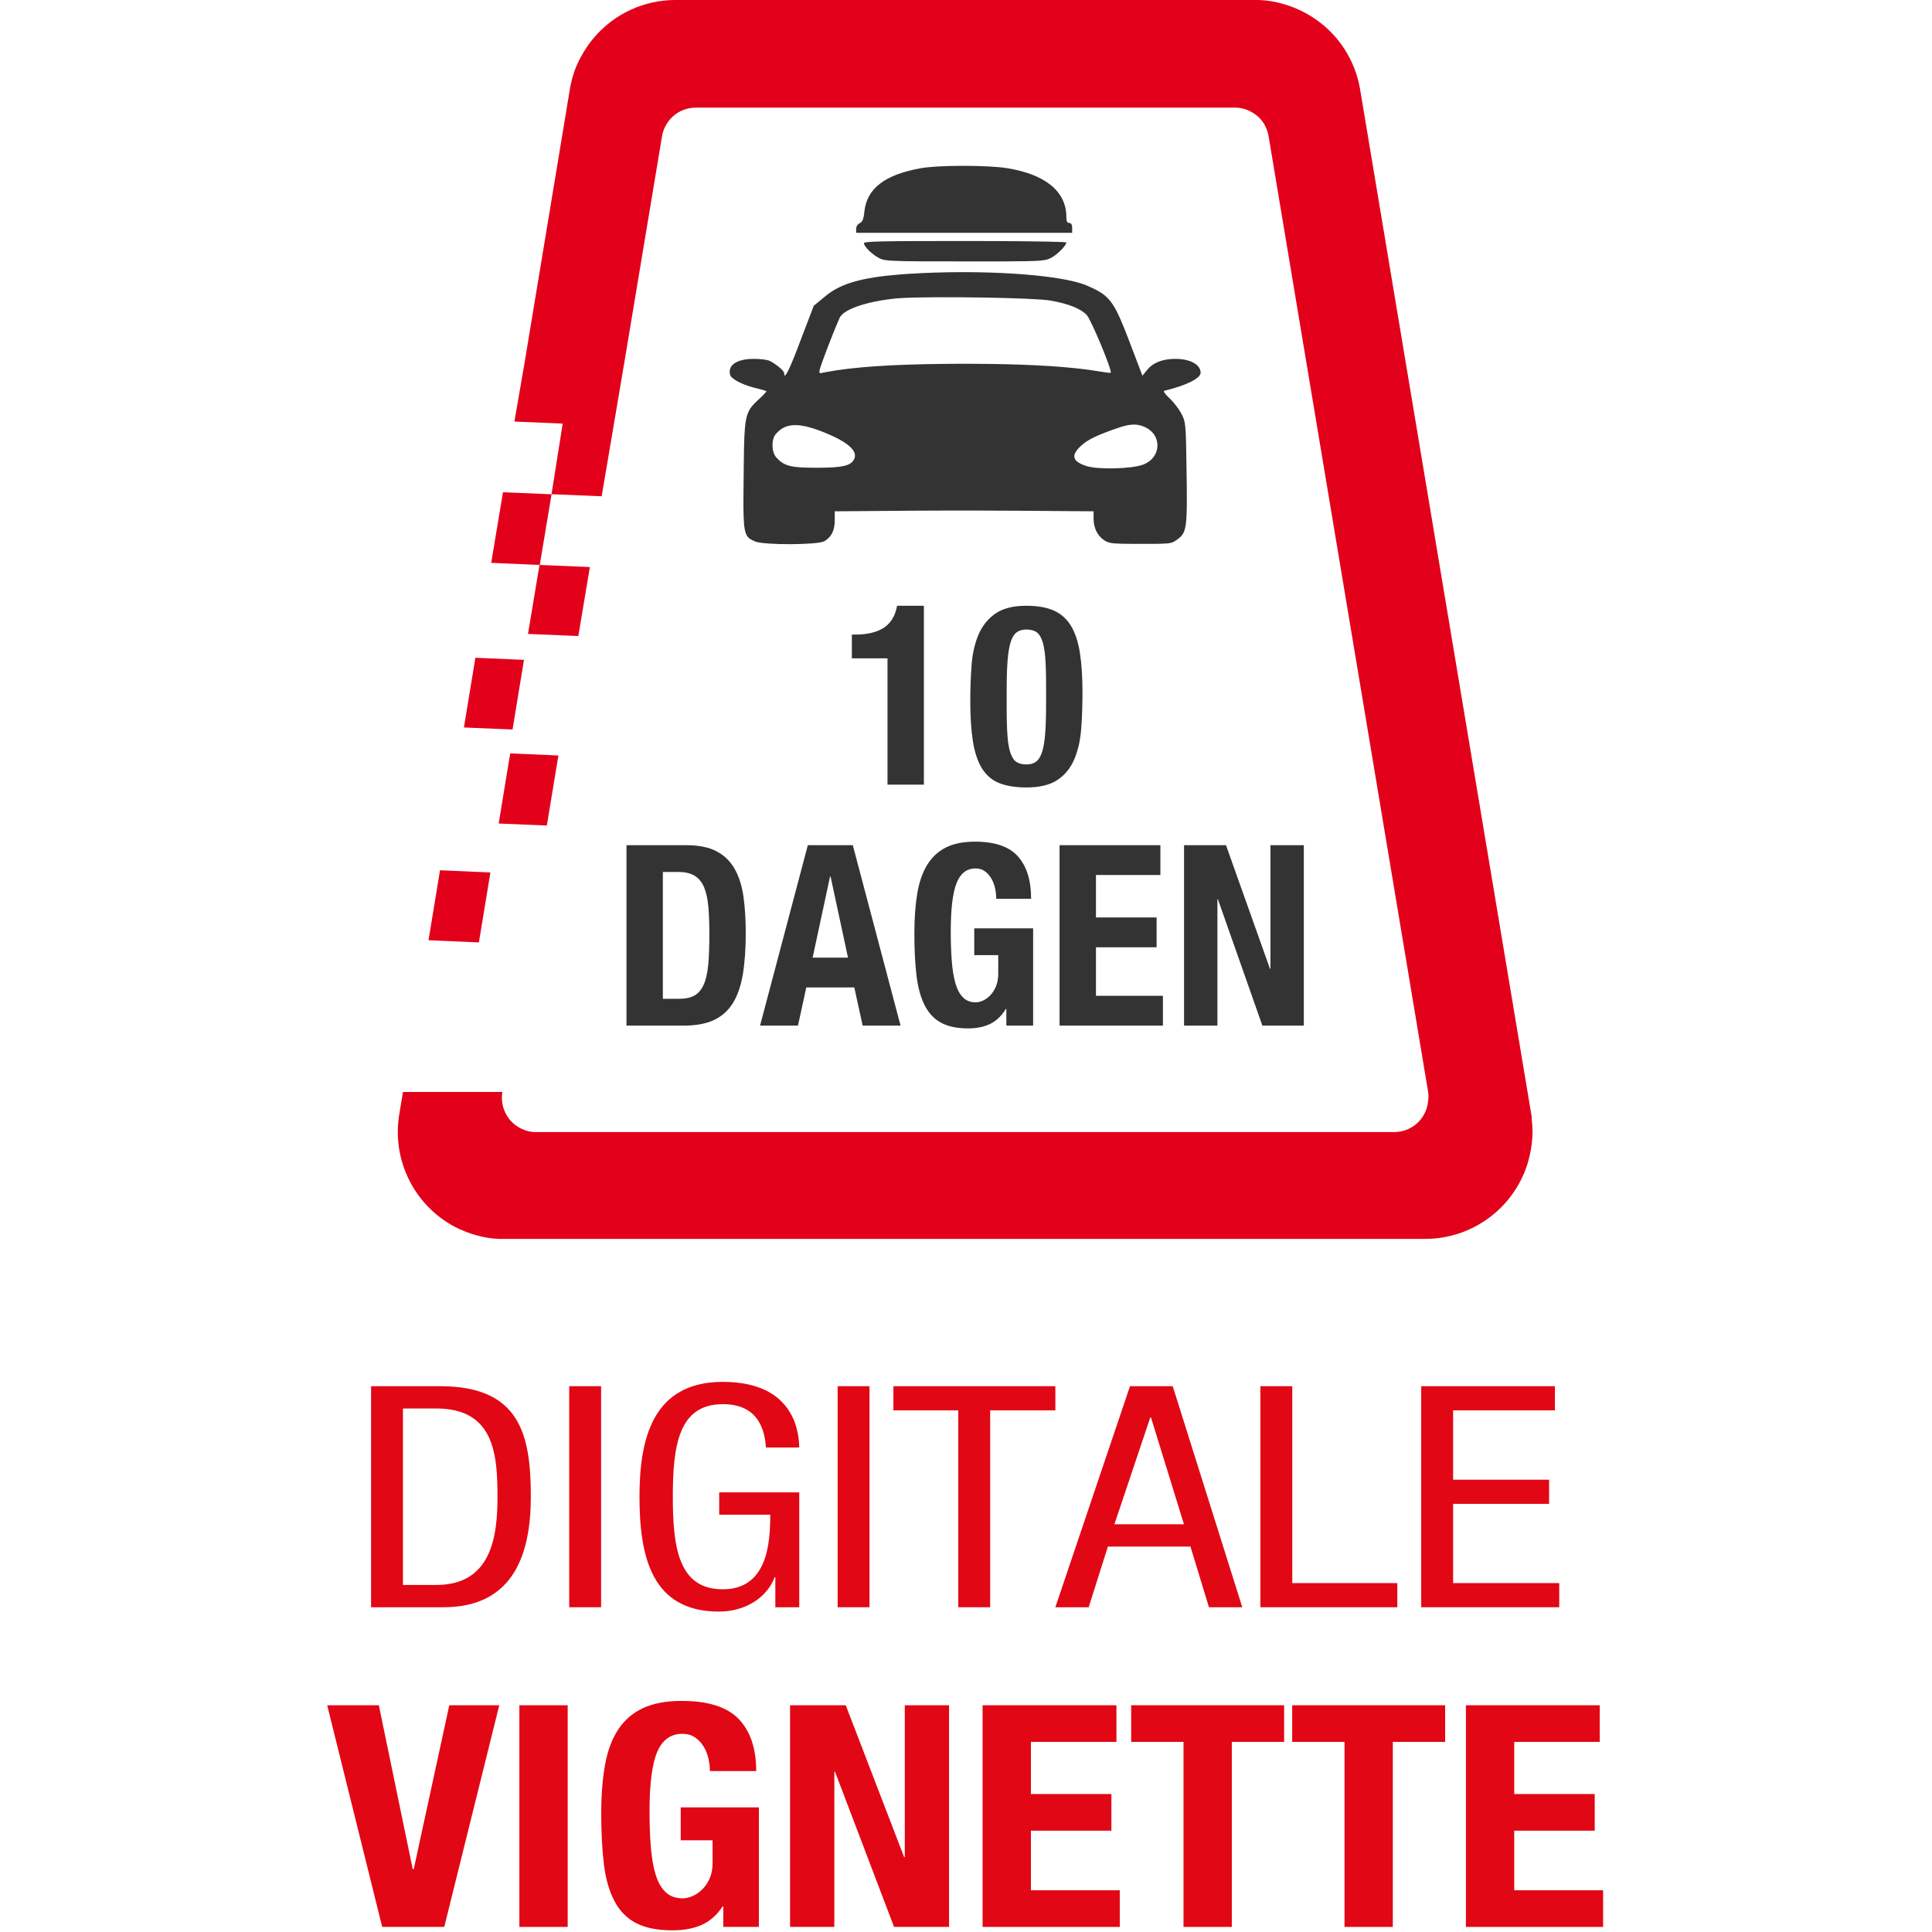 <?xml version="1.0" encoding="UTF-8"?>
<svg width="240px" height="240px" viewBox="0 0 240 240" version="1.1" xmlns="http://www.w3.org/2000/svg" xmlns:xlink="http://www.w3.org/1999/xlink">
    <title>10-dagen-digitale-vignette-austria</title>
    <g id="Page-1" stroke="none" stroke-width="1" fill="none" fill-rule="evenodd">
        <g id="10-dagen-digitale-vignette-austria" transform="translate(0, -0)">
            <rect id="Rectangle" x="0" y="0" width="239.79" height="239.79"></rect>
            <g id="Group" transform="translate(40.645, 0)" fill-rule="nonzero">
                <g id="vignette_weisser-background" transform="translate(8.772, 0)" fill="#E2001A">
                    <polygon id="Path" points="18.523 102.55 19.703 95.33 18.503 102.55"></polygon>
                    <polygon id="Path" points="13.963 93.59 12.533 102.3 18.503 102.55 19.703 95.33 19.953 93.85"></polygon>
                    <polygon id="Path" points="3.813 116.8 10.073 117.07 11.503 108.38 5.243 108.11"></polygon>
                    <polygon id="Path" points="14.253 90.62 15.673 81.97 9.633 81.71 9.593 81.98 8.213 90.37"></polygon>
                    <polyline id="Path" points="17.633 70.18 19.103 61.39 19.093 61.4 13.063 61.15 11.603 69.92 17.603 70.17 11.603 69.92 11.593 69.92"></polyline>
                    <polygon id="Path" points="17.603 70.17 16.173 78.75 22.423 79.01 23.813 70.72 23.853 70.44 17.633 70.18"></polygon>
                    <path d="M19.103,61.39 L25.323,61.65 L25.323,61.65 L25.813,58.77 L28.213,44.59 L28.213,44.59 L32.823,16.92 C32.887,16.505 33.018,16.103 33.213,15.73 C33.386,15.394 33.598,15.078 33.843,14.79 C34.643,13.89 35.788,13.373 36.993,13.37 L103.993,13.37 C104.417,13.368 104.838,13.432 105.243,13.56 C105.979,13.801 106.643,14.224 107.173,14.79 C107.694,15.395 108.04,16.132 108.173,16.92 L127.993,135.65 C128.04,136.019 128.04,136.391 127.993,136.76 C127.955,137.099 127.885,137.434 127.783,137.76 C127.203,139.476 125.594,140.631 123.783,140.63 L17.173,140.63 C16.801,140.633 16.431,140.586 16.073,140.49 C15.759,140.395 15.454,140.271 15.163,140.12 C13.555,139.25 12.682,137.451 12.993,135.65 L0.643,135.65 L0.183,138.42 C-0.764,144.092 2.029,149.733 7.113,152.42 C7.927,152.83 8.777,153.165 9.653,153.42 C10.611,153.707 11.603,153.868 12.603,153.9 L12.913,153.9 L127.693,153.9 C133.398,153.87 138.452,150.211 140.263,144.8 C140.545,143.917 140.746,143.01 140.863,142.09 C140.988,141.094 140.988,140.086 140.863,139.09 L140.863,138.77 L119.543,11.12 L119.483,10.8 C119.028,8.426 117.935,6.221 116.323,4.42 C114.667,2.594 112.544,1.256 110.183,0.55 C109.148,0.227 108.076,0.042 106.993,0 L106.613,0 L34.443,0 C30.602,0.011 26.955,1.685 24.443,4.59 C23.764,5.378 23.177,6.24 22.693,7.16 C22.146,8.174 21.749,9.262 21.513,10.39 L21.433,10.73 L15.723,45.21 L15.723,45.21 L14.483,52.37 L20.483,52.62 L19.093,61.4" id="Path"></path>
                </g>
                <g id="DIGITALE" transform="translate(5.45, 171.661)" fill="#E20714">
                    <path d="M3.96,3.307 L8.1,3.307 C15.3,3.307 15.705,8.999 15.705,14.306 C15.705,19.229 14.94,25.228 8.1,25.228 L3.96,25.228 L3.96,3.307 Z M0,27.997 L9,27.997 C17.82,27.997 19.845,21.19 19.845,14.268 C19.845,6.692 18.585,0.538 8.595,0.538 L0,0.538 L0,27.997 Z" id="Shape"></path>
                    <polygon id="Path" points="24.615 27.997 28.575 27.997 28.575 0.538 24.615 0.538"></polygon>
                    <path d="M53.19,8.153 C53.145,6.73 52.92,0 43.695,0 C34.83,0 33.345,7.345 33.345,14.268 C33.345,21.651 34.83,28.535 43.2,28.535 C46.71,28.535 49.275,26.612 50.13,24.266 L50.22,24.266 L50.22,27.997 L53.19,27.997 L53.19,13.729 L43.245,13.729 L43.245,16.498 L49.59,16.498 C49.59,20.151 49.185,25.766 43.695,25.766 C38.205,25.766 37.485,20.613 37.485,14.268 C37.485,7.922 38.205,2.769 43.695,2.769 C47.61,2.769 48.87,5.269 49.05,8.153 L53.19,8.153 Z" id="Path"></path>
                    <polygon id="Path" points="57.96 27.997 61.92 27.997 61.92 0.538 57.96 0.538"></polygon>
                    <polygon id="Path" points="76.905 3.538 85.005 3.538 85.005 0.538 64.89 0.538 64.89 3.538 72.945 3.538 72.945 27.997 76.905 27.997"></polygon>
                    <path d="M85.005,27.997 L89.145,27.997 L91.53,20.459 L101.79,20.459 L104.085,27.997 L108.225,27.997 L99.585,0.538 L94.275,0.538 L85.005,27.997 Z M96.795,4.423 L96.885,4.423 L100.98,17.69 L92.34,17.69 L96.795,4.423 Z" id="Shape"></path>
                    <polygon id="Path" points="110.475 27.997 127.485 27.997 127.485 24.997 114.435 24.997 114.435 0.538 110.475 0.538"></polygon>
                    <polygon id="Path" points="130.455 27.997 147.6 27.997 147.6 24.997 134.415 24.997 134.415 15.152 146.34 15.152 146.34 12.152 134.415 12.152 134.415 3.538 147.06 3.538 147.06 0.538 130.455 0.538"></polygon>
                </g>
                <g id="VIGNETTE" transform="translate(0, 211.293)" fill="#E20714">
                    <polygon id="Path" points="6.417 0.54 0 0.54 6.833 28.076 14.542 28.076 21.375 0.54 15.167 0.54 10.75 20.903 10.625 20.903"></polygon>
                    <polygon id="Path" points="23.875 28.076 29.875 28.076 29.875 0.54 23.875 0.54"></polygon>
                    <path d="M47.542,8.716 L53.292,8.716 C53.292,5.913 52.569,3.76 51.125,2.256 C49.681,0.752 47.319,0 44.042,0 C42.125,0 40.528,0.296 39.25,0.887 C37.972,1.478 36.944,2.359 36.167,3.529 C35.389,4.699 34.84,6.158 34.521,7.906 C34.201,9.654 34.042,11.685 34.042,13.999 C34.042,16.39 34.153,18.492 34.375,20.305 C34.597,22.117 35.035,23.641 35.688,24.875 C36.34,26.109 37.243,27.022 38.396,27.613 C39.549,28.204 41.042,28.5 42.875,28.5 C44.292,28.5 45.507,28.275 46.521,27.825 C47.535,27.375 48.403,26.61 49.125,25.53 L49.208,25.53 L49.208,28.076 L53.625,28.076 L53.625,13.228 L43.917,13.228 L43.917,17.316 L47.875,17.316 L47.875,20.131 C47.875,20.877 47.75,21.526 47.5,22.079 C47.25,22.632 46.938,23.088 46.562,23.448 C46.188,23.808 45.785,24.078 45.354,24.258 C44.924,24.438 44.528,24.528 44.167,24.528 C43.306,24.528 42.604,24.277 42.062,23.776 C41.521,23.274 41.104,22.554 40.812,21.616 C40.521,20.678 40.319,19.54 40.208,18.203 C40.097,16.866 40.042,15.375 40.042,13.729 C40.042,10.284 40.361,7.816 41,6.325 C41.639,4.834 42.681,4.088 44.125,4.088 C44.736,4.088 45.257,4.236 45.688,4.531 C46.118,4.827 46.472,5.2 46.75,5.65 C47.028,6.1 47.229,6.595 47.354,7.135 C47.479,7.675 47.542,8.202 47.542,8.716 Z" id="Path"></path>
                    <polygon id="Path" points="64.417 0.54 57.5 0.54 57.5 28.076 63 28.076 63 8.793 63.083 8.793 70.417 28.076 77.25 28.076 77.25 0.54 71.75 0.54 71.75 19.399 71.667 19.399"></polygon>
                    <polygon id="Path" points="98.042 0.54 81.417 0.54 81.417 28.076 98.458 28.076 98.458 23.525 87.417 23.525 87.417 16.12 97.417 16.12 97.417 11.57 87.417 11.57 87.417 5.091 98.042 5.091"></polygon>
                    <polygon id="Path" points="118.875 0.54 99.875 0.54 99.875 5.091 106.375 5.091 106.375 28.076 112.375 28.076 112.375 5.091 118.875 5.091"></polygon>
                    <polygon id="Path" points="138.875 0.54 119.875 0.54 119.875 5.091 126.375 5.091 126.375 28.076 132.375 28.076 132.375 5.091 138.875 5.091"></polygon>
                    <polygon id="Path" points="158.083 0.54 141.458 0.54 141.458 28.076 158.5 28.076 158.5 23.525 147.458 23.525 147.458 16.12 157.458 16.12 157.458 11.57 147.458 11.57 147.458 5.091 158.083 5.091"></polygon>
                </g>
                <g id="10-DAGEN" transform="translate(37.179, 75.25)" fill="#333333">
                    <path d="M32.424,22.224 L36.945,22.224 L36.945,0 L33.617,0 C33.387,1.256 32.838,2.166 31.969,2.731 C31.101,3.296 29.913,3.579 28.406,3.579 L27.998,3.579 L27.998,6.529 L32.424,6.529 L32.424,22.224 Z" id="Path"></path>
                    <path d="M42.709,11.866 C42.709,13.833 42.819,15.502 43.038,16.872 C43.258,18.243 43.635,19.357 44.168,20.215 C44.702,21.073 45.419,21.68 46.319,22.036 C47.219,22.392 48.338,22.57 49.677,22.57 C51.331,22.57 52.623,22.256 53.554,21.628 C54.485,21 55.181,20.137 55.642,19.038 C56.102,17.94 56.384,16.679 56.489,15.256 C56.594,13.833 56.646,12.347 56.646,10.798 C56.646,8.831 56.536,7.162 56.316,5.792 C56.097,4.421 55.72,3.306 55.186,2.448 C54.653,1.59 53.941,0.968 53.052,0.581 C52.162,0.194 51.038,0 49.677,0 C48.024,0 46.732,0.33 45.801,0.989 C44.869,1.648 44.174,2.527 43.713,3.626 C43.253,4.724 42.97,5.985 42.866,7.408 C42.761,8.831 42.709,10.317 42.709,11.866 Z M47.229,12.839 L47.229,10.422 C47.229,8.999 47.266,7.806 47.339,6.843 C47.412,5.88 47.538,5.111 47.716,4.536 C47.893,3.96 48.139,3.552 48.453,3.312 C48.767,3.071 49.175,2.951 49.677,2.951 C50.159,2.951 50.556,3.045 50.87,3.233 C51.184,3.422 51.435,3.772 51.624,4.285 C51.812,4.797 51.943,5.499 52.016,6.388 C52.089,7.277 52.126,8.423 52.126,9.825 L52.126,12.242 C52.126,13.665 52.089,14.858 52.016,15.821 C51.943,16.783 51.817,17.552 51.639,18.128 C51.461,18.703 51.216,19.111 50.902,19.352 C50.588,19.593 50.18,19.713 49.677,19.713 C49.196,19.713 48.798,19.619 48.485,19.431 C48.171,19.242 47.92,18.892 47.731,18.379 C47.543,17.866 47.412,17.165 47.339,16.276 C47.266,15.387 47.229,14.241 47.229,12.839 Z" id="Shape"></path>
                    <path d="M4.52,48.827 L4.52,33.069 L6.435,33.069 C7.293,33.069 7.978,33.232 8.491,33.556 C9.004,33.88 9.391,34.362 9.653,35 C9.914,35.638 10.087,36.439 10.17,37.401 C10.254,38.364 10.296,39.483 10.296,40.76 C10.296,42.288 10.249,43.564 10.155,44.59 C10.061,45.615 9.872,46.442 9.59,47.069 C9.307,47.697 8.925,48.147 8.444,48.419 C7.963,48.691 7.324,48.827 6.529,48.827 L4.52,48.827 Z M0,29.742 L0,52.155 L7.126,52.155 C8.632,52.155 9.877,51.925 10.861,51.464 C11.845,51.004 12.629,50.303 13.215,49.361 C13.801,48.419 14.215,47.221 14.455,45.767 C14.696,44.312 14.816,42.602 14.816,40.634 C14.816,38.981 14.722,37.485 14.534,36.146 C14.345,34.806 13.984,33.661 13.451,32.708 C12.917,31.756 12.169,31.024 11.206,30.511 C10.244,29.998 8.978,29.742 7.408,29.742 L0,29.742 Z" id="Shape"></path>
                    <path d="M27.518,43.711 L25.352,33.634 L25.289,33.634 L23.123,43.711 L27.518,43.711 Z M28.114,29.742 L34.047,52.155 L29.338,52.155 L28.302,47.415 L22.338,47.415 L21.302,52.155 L16.594,52.155 L22.527,29.742 L28.114,29.742 Z" id="Shape"></path>
                    <path d="M45.932,36.397 L50.264,36.397 C50.264,34.116 49.72,32.363 48.632,31.139 C47.543,29.915 45.765,29.303 43.295,29.303 C41.851,29.303 40.648,29.543 39.685,30.025 C38.723,30.506 37.949,31.223 37.363,32.175 C36.777,33.127 36.363,34.315 36.123,35.738 C35.882,37.161 35.762,38.814 35.762,40.697 C35.762,42.643 35.845,44.354 36.013,45.83 C36.18,47.305 36.51,48.545 37.002,49.549 C37.493,50.554 38.173,51.297 39.042,51.778 C39.91,52.259 41.035,52.5 42.416,52.5 C43.484,52.5 44.399,52.317 45.163,51.951 C45.927,51.584 46.581,50.962 47.125,50.083 L47.188,50.083 L47.188,52.155 L50.515,52.155 L50.515,40.069 L43.201,40.069 L43.201,43.397 L46.183,43.397 L46.183,45.688 C46.183,46.295 46.089,46.824 45.901,47.274 C45.712,47.723 45.477,48.095 45.194,48.388 C44.912,48.681 44.608,48.901 44.284,49.047 C43.96,49.194 43.662,49.267 43.389,49.267 C42.741,49.267 42.212,49.063 41.804,48.655 C41.396,48.247 41.082,47.661 40.863,46.897 C40.643,46.133 40.491,45.207 40.407,44.119 C40.324,43.031 40.282,41.817 40.282,40.477 C40.282,37.673 40.523,35.664 41.004,34.451 C41.485,33.237 42.27,32.63 43.358,32.63 C43.818,32.63 44.211,32.75 44.535,32.991 C44.86,33.232 45.126,33.535 45.336,33.901 C45.545,34.267 45.697,34.67 45.791,35.11 C45.885,35.549 45.932,35.978 45.932,36.397 Z" id="Path"></path>
                    <polygon id="Path" points="66.324 29.742 53.799 29.742 53.799 52.155 66.638 52.155 66.638 48.451 58.32 48.451 58.32 42.424 65.853 42.424 65.853 38.72 58.32 38.72 58.32 33.446 66.324 33.446"></polygon>
                    <polygon id="Path" points="74.474 29.742 69.263 29.742 69.263 52.155 73.407 52.155 73.407 36.46 73.469 36.46 78.994 52.155 84.142 52.155 84.142 29.742 79.999 29.742 79.999 45.092 79.936 45.092"></polygon>
                </g>
                <path d="M73.688,20.906 C69.239,21.72 67.039,23.408 66.725,26.316 C66.652,27.191 66.483,27.557 66.169,27.72 C65.903,27.821 65.71,28.147 65.71,28.411 L65.71,28.92 L92.544,28.92 L92.544,28.31 C92.544,27.948 92.449,27.747 92.258,27.707 L92.182,27.699 C91.938,27.699 91.836,27.511 91.821,27.057 L91.819,26.927 C91.819,23.794 89.208,21.639 84.421,20.886 C82.052,20.5 75.839,20.5 73.688,20.906 Z M66.677,30.221 C66.677,30.625 67.69,31.609 68.556,32.059 L68.707,32.133 L68.837,32.186 C69.355,32.375 70.268,32.444 73.984,32.468 L83.862,32.474 C88.862,32.456 89.226,32.378 89.885,32.052 C90.659,31.665 91.819,30.506 91.819,30.12 C91.819,30.038 88.166,29.969 83.143,29.946 L79.248,29.937 C68.538,29.937 66.677,29.977 66.677,30.221 Z M72.116,34.025 L71.201,34.091 C66.454,34.469 63.864,35.196 61.987,36.712 L60.439,37.991 L58.401,43.336 L58.024,44.295 C57.148,46.479 56.765,47.079 56.765,46.35 C56.765,46.045 55.677,45.15 54.903,44.804 C54.613,44.682 53.767,44.58 53.018,44.58 C50.914,44.58 49.754,45.333 50.044,46.533 C50.136,47.018 51.374,47.707 52.895,48.123 L53.985,48.404 L54.387,48.521 C54.488,48.552 54.551,48.575 54.565,48.587 C54.609,48.606 54.304,48.954 53.857,49.375 L53.38,49.822 L53.125,50.072 C51.927,51.29 51.812,52.155 51.751,57.517 L51.707,61.848 L51.707,62.982 C51.733,66.525 52.015,66.77 53.138,67.258 C54.202,67.726 60.899,67.705 61.745,67.237 C62.639,66.729 63.05,65.895 63.05,64.634 L63.05,63.516 L73.218,63.438 L76.444,63.426 C79.537,63.42 82.899,63.426 85.624,63.444 L95.204,63.516 L95.204,64.431 C95.204,65.59 95.687,66.566 96.533,67.115 L96.695,67.215 L96.805,67.274 C97.274,67.507 97.867,67.554 100.162,67.562 L102.791,67.559 L103.451,67.55 C104.819,67.52 105.042,67.419 105.517,67.076 L105.759,66.898 L105.879,66.801 C106.723,66.084 106.834,65.141 106.777,60.099 L106.705,55.562 C106.637,52.401 106.537,52.179 106.058,51.292 C105.754,50.743 105.175,49.996 104.71,49.541 L104.559,49.401 C104.076,48.953 103.834,48.587 103.979,48.546 C106.687,47.896 108.5,47.001 108.5,46.309 C108.5,45.292 107.219,44.58 105.357,44.58 C103.786,44.58 102.577,45.048 101.852,45.963 L101.272,46.675 L99.429,41.839 L99.069,40.921 C97.579,37.187 96.907,36.55 94.309,35.448 C91.07,34.086 81.206,33.435 72.116,34.025 Z M89.861,37.34 C92.037,37.726 93.56,38.316 94.333,39.109 C94.865,39.618 97.573,46.126 97.331,46.309 C97.283,46.35 96.509,46.248 95.566,46.085 L94.868,45.978 L94.126,45.878 C90.687,45.44 85.91,45.207 79.94,45.191 L78.073,45.193 L76.818,45.201 C70.039,45.264 65.307,45.594 61.995,46.217 L61.357,46.343 L61.291,46.35 C60.971,46.36 61.125,45.923 62.18,43.116 L62.861,41.39 C63.287,40.33 63.631,39.516 63.727,39.353 C64.38,38.336 67.184,37.421 70.666,37.075 L71.038,37.045 L71.469,37.018 C75.659,36.797 87.86,36.981 89.861,37.34 Z M61.479,53.611 L62.035,53.836 C64.803,54.994 65.966,56.094 65.444,57.068 C65.023,57.856 64.035,58.09 61.058,58.105 L60.754,58.105 C57.587,58.105 56.789,57.902 55.822,56.865 C55.193,56.194 55.145,54.648 55.701,53.956 C56.886,52.533 58.481,52.451 61.479,53.611 Z M101.513,53.021 C103.786,54.017 103.641,56.906 101.296,57.739 C99.894,58.248 95.711,58.35 94.357,57.902 C92.653,57.372 92.369,56.652 93.44,55.578 L93.56,55.461 C94.346,54.703 95.309,54.205 97.549,53.397 L97.863,53.285 C99.676,52.634 100.498,52.594 101.513,53.021 Z" id="Shape" fill="#333333"></path>
            </g>
        </g>
    </g>
</svg>